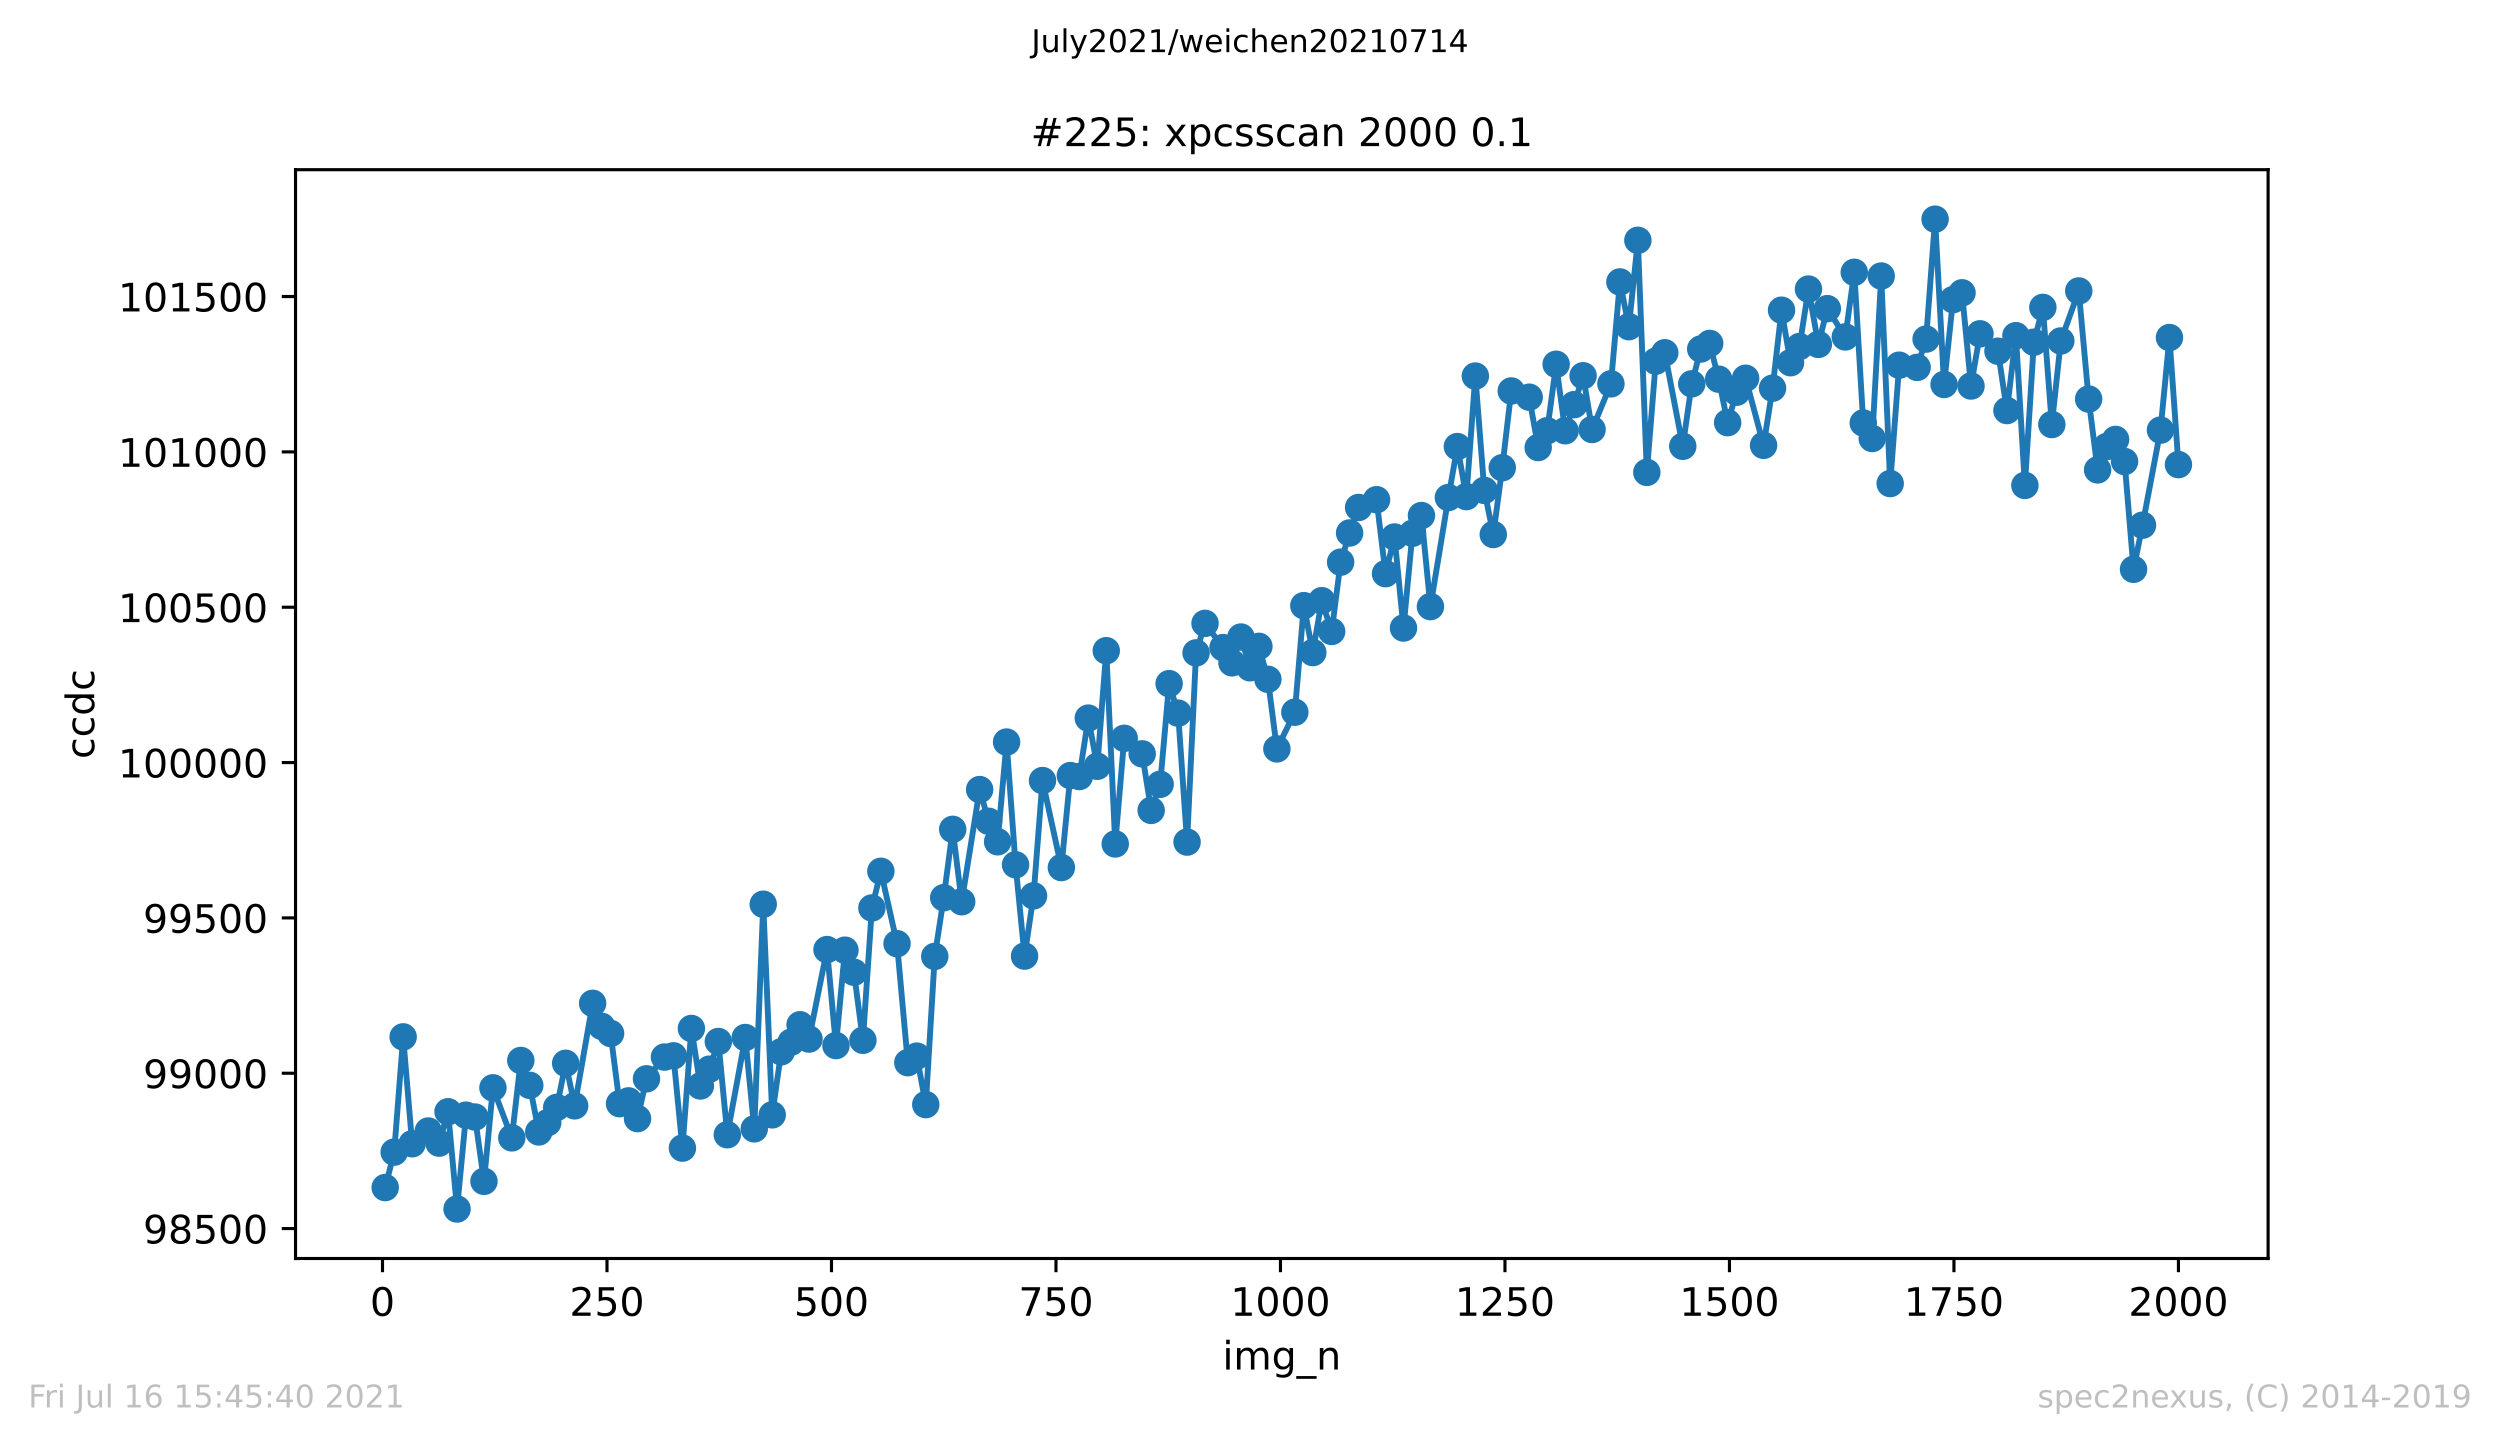 <?xml version="1.0" encoding="utf-8" standalone="no"?>
<!DOCTYPE svg PUBLIC "-//W3C//DTD SVG 1.1//EN"
  "http://www.w3.org/Graphics/SVG/1.1/DTD/svg11.dtd">
<!-- Created with matplotlib (https://matplotlib.org/) -->
<svg height="367.2pt" version="1.1" viewBox="0 0 636.48 367.2" width="636.48pt" xmlns="http://www.w3.org/2000/svg" xmlns:xlink="http://www.w3.org/1999/xlink">
 <defs>
  <style type="text/css">*{stroke-linecap:butt;stroke-linejoin:round;}</style>
 </defs>
 <g id="figure_1">
  <g id="patch_1">
   <path d="M 0 367.2 
L 636.48 367.2 
L 636.48 0 
L 0 0 
z
" style="fill:#ffffff;"/>
  </g>
  <g id="axes_1">
   <g id="patch_2">
    <path d="M 75.24 320.4 
L 577.44 320.4 
L 577.44 43.2 
L 75.24 43.2 
z
" style="fill:#ffffff;"/>
   </g>
   <g id="matplotlib.axis_1">
    <g id="xtick_1">
     <g id="line2d_1">
      <defs>
       <path d="M 0 0 
L 0 3.5 
" id="m7b9c7dc2e6" style="stroke:#000000;stroke-width:0.8;"/>
      </defs>
      <g>
       <use style="stroke:#000000;stroke-width:0.8;" x="97.381" xlink:href="#m7b9c7dc2e6" y="320.4"/>
      </g>
     </g>
     <g id="text_1">
      <!-- 0 -->
      <g transform="translate(94.2 334.998)scale(0.1 -0.1)">
       <defs>
        <path d="M 31.781 66.406 
Q 24.172 66.406 20.328 58.906 
Q 16.5 51.422 16.5 36.375 
Q 16.5 21.391 20.328 13.891 
Q 24.172 6.391 31.781 6.391 
Q 39.453 6.391 43.281 13.891 
Q 47.125 21.391 47.125 36.375 
Q 47.125 51.422 43.281 58.906 
Q 39.453 66.406 31.781 66.406 
z
M 31.781 74.219 
Q 44.047 74.219 50.516 64.516 
Q 56.984 54.828 56.984 36.375 
Q 56.984 17.969 50.516 8.266 
Q 44.047 -1.422 31.781 -1.422 
Q 19.531 -1.422 13.062 8.266 
Q 6.594 17.969 6.594 36.375 
Q 6.594 54.828 13.062 64.516 
Q 19.531 74.219 31.781 74.219 
z
" id="DejaVuSans-48"/>
       </defs>
       <use xlink:href="#DejaVuSans-48"/>
      </g>
     </g>
    </g>
    <g id="xtick_2">
     <g id="line2d_2">
      <g>
       <use style="stroke:#000000;stroke-width:0.8;" x="154.535" xlink:href="#m7b9c7dc2e6" y="320.4"/>
      </g>
     </g>
     <g id="text_2">
      <!-- 250 -->
      <g transform="translate(144.992 334.998)scale(0.1 -0.1)">
       <defs>
        <path d="M 19.188 8.297 
L 53.609 8.297 
L 53.609 0 
L 7.328 0 
L 7.328 8.297 
Q 12.938 14.109 22.625 23.891 
Q 32.328 33.688 34.812 36.531 
Q 39.547 41.844 41.422 45.531 
Q 43.312 49.219 43.312 52.781 
Q 43.312 58.594 39.234 62.25 
Q 35.156 65.922 28.609 65.922 
Q 23.969 65.922 18.812 64.312 
Q 13.672 62.703 7.812 59.422 
L 7.812 69.391 
Q 13.766 71.781 18.938 73 
Q 24.125 74.219 28.422 74.219 
Q 39.75 74.219 46.484 68.547 
Q 53.219 62.891 53.219 53.422 
Q 53.219 48.922 51.531 44.891 
Q 49.859 40.875 45.406 35.406 
Q 44.188 33.984 37.641 27.219 
Q 31.109 20.453 19.188 8.297 
z
" id="DejaVuSans-50"/>
        <path d="M 10.797 72.906 
L 49.516 72.906 
L 49.516 64.594 
L 19.828 64.594 
L 19.828 46.734 
Q 21.969 47.469 24.109 47.828 
Q 26.266 48.188 28.422 48.188 
Q 40.625 48.188 47.75 41.5 
Q 54.891 34.812 54.891 23.391 
Q 54.891 11.625 47.562 5.094 
Q 40.234 -1.422 26.906 -1.422 
Q 22.312 -1.422 17.547 -0.641 
Q 12.797 0.141 7.719 1.703 
L 7.719 11.625 
Q 12.109 9.234 16.797 8.062 
Q 21.484 6.891 26.703 6.891 
Q 35.156 6.891 40.078 11.328 
Q 45.016 15.766 45.016 23.391 
Q 45.016 31 40.078 35.438 
Q 35.156 39.891 26.703 39.891 
Q 22.75 39.891 18.812 39.016 
Q 14.891 38.141 10.797 36.281 
z
" id="DejaVuSans-53"/>
       </defs>
       <use xlink:href="#DejaVuSans-50"/>
       <use x="63.623" xlink:href="#DejaVuSans-53"/>
       <use x="127.246" xlink:href="#DejaVuSans-48"/>
      </g>
     </g>
    </g>
    <g id="xtick_3">
     <g id="line2d_3">
      <g>
       <use style="stroke:#000000;stroke-width:0.8;" x="211.689" xlink:href="#m7b9c7dc2e6" y="320.4"/>
      </g>
     </g>
     <g id="text_3">
      <!-- 500 -->
      <g transform="translate(202.146 334.998)scale(0.1 -0.1)">
       <use xlink:href="#DejaVuSans-53"/>
       <use x="63.623" xlink:href="#DejaVuSans-48"/>
       <use x="127.246" xlink:href="#DejaVuSans-48"/>
      </g>
     </g>
    </g>
    <g id="xtick_4">
     <g id="line2d_4">
      <g>
       <use style="stroke:#000000;stroke-width:0.8;" x="268.843" xlink:href="#m7b9c7dc2e6" y="320.4"/>
      </g>
     </g>
     <g id="text_4">
      <!-- 750 -->
      <g transform="translate(259.299 334.998)scale(0.1 -0.1)">
       <defs>
        <path d="M 8.203 72.906 
L 55.078 72.906 
L 55.078 68.703 
L 28.609 0 
L 18.312 0 
L 43.219 64.594 
L 8.203 64.594 
z
" id="DejaVuSans-55"/>
       </defs>
       <use xlink:href="#DejaVuSans-55"/>
       <use x="63.623" xlink:href="#DejaVuSans-53"/>
       <use x="127.246" xlink:href="#DejaVuSans-48"/>
      </g>
     </g>
    </g>
    <g id="xtick_5">
     <g id="line2d_5">
      <g>
       <use style="stroke:#000000;stroke-width:0.8;" x="325.997" xlink:href="#m7b9c7dc2e6" y="320.4"/>
      </g>
     </g>
     <g id="text_5">
      <!-- 1000 -->
      <g transform="translate(313.272 334.998)scale(0.1 -0.1)">
       <defs>
        <path d="M 12.406 8.297 
L 28.516 8.297 
L 28.516 63.922 
L 10.984 60.406 
L 10.984 69.391 
L 28.422 72.906 
L 38.281 72.906 
L 38.281 8.297 
L 54.391 8.297 
L 54.391 0 
L 12.406 0 
z
" id="DejaVuSans-49"/>
       </defs>
       <use xlink:href="#DejaVuSans-49"/>
       <use x="63.623" xlink:href="#DejaVuSans-48"/>
       <use x="127.246" xlink:href="#DejaVuSans-48"/>
       <use x="190.869" xlink:href="#DejaVuSans-48"/>
      </g>
     </g>
    </g>
    <g id="xtick_6">
     <g id="line2d_6">
      <g>
       <use style="stroke:#000000;stroke-width:0.8;" x="383.151" xlink:href="#m7b9c7dc2e6" y="320.4"/>
      </g>
     </g>
     <g id="text_6">
      <!-- 1250 -->
      <g transform="translate(370.426 334.998)scale(0.1 -0.1)">
       <use xlink:href="#DejaVuSans-49"/>
       <use x="63.623" xlink:href="#DejaVuSans-50"/>
       <use x="127.246" xlink:href="#DejaVuSans-53"/>
       <use x="190.869" xlink:href="#DejaVuSans-48"/>
      </g>
     </g>
    </g>
    <g id="xtick_7">
     <g id="line2d_7">
      <g>
       <use style="stroke:#000000;stroke-width:0.8;" x="440.305" xlink:href="#m7b9c7dc2e6" y="320.4"/>
      </g>
     </g>
     <g id="text_7">
      <!-- 1500 -->
      <g transform="translate(427.58 334.998)scale(0.1 -0.1)">
       <use xlink:href="#DejaVuSans-49"/>
       <use x="63.623" xlink:href="#DejaVuSans-53"/>
       <use x="127.246" xlink:href="#DejaVuSans-48"/>
       <use x="190.869" xlink:href="#DejaVuSans-48"/>
      </g>
     </g>
    </g>
    <g id="xtick_8">
     <g id="line2d_8">
      <g>
       <use style="stroke:#000000;stroke-width:0.8;" x="497.459" xlink:href="#m7b9c7dc2e6" y="320.4"/>
      </g>
     </g>
     <g id="text_8">
      <!-- 1750 -->
      <g transform="translate(484.734 334.998)scale(0.1 -0.1)">
       <use xlink:href="#DejaVuSans-49"/>
       <use x="63.623" xlink:href="#DejaVuSans-55"/>
       <use x="127.246" xlink:href="#DejaVuSans-53"/>
       <use x="190.869" xlink:href="#DejaVuSans-48"/>
      </g>
     </g>
    </g>
    <g id="xtick_9">
     <g id="line2d_9">
      <g>
       <use style="stroke:#000000;stroke-width:0.8;" x="554.613" xlink:href="#m7b9c7dc2e6" y="320.4"/>
      </g>
     </g>
     <g id="text_9">
      <!-- 2000 -->
      <g transform="translate(541.888 334.998)scale(0.1 -0.1)">
       <use xlink:href="#DejaVuSans-50"/>
       <use x="63.623" xlink:href="#DejaVuSans-48"/>
       <use x="127.246" xlink:href="#DejaVuSans-48"/>
       <use x="190.869" xlink:href="#DejaVuSans-48"/>
      </g>
     </g>
    </g>
    <g id="text_10">
     <!-- img_n -->
     <g transform="translate(311.238 348.677)scale(0.1 -0.1)">
      <defs>
       <path d="M 9.422 54.688 
L 18.406 54.688 
L 18.406 0 
L 9.422 0 
z
M 9.422 75.984 
L 18.406 75.984 
L 18.406 64.594 
L 9.422 64.594 
z
" id="DejaVuSans-105"/>
       <path d="M 52 44.188 
Q 55.375 50.25 60.062 53.125 
Q 64.75 56 71.094 56 
Q 79.641 56 84.281 50.016 
Q 88.922 44.047 88.922 33.016 
L 88.922 0 
L 79.891 0 
L 79.891 32.719 
Q 79.891 40.578 77.094 44.375 
Q 74.312 48.188 68.609 48.188 
Q 61.625 48.188 57.562 43.547 
Q 53.516 38.922 53.516 30.906 
L 53.516 0 
L 44.484 0 
L 44.484 32.719 
Q 44.484 40.625 41.703 44.406 
Q 38.922 48.188 33.109 48.188 
Q 26.219 48.188 22.156 43.531 
Q 18.109 38.875 18.109 30.906 
L 18.109 0 
L 9.078 0 
L 9.078 54.688 
L 18.109 54.688 
L 18.109 46.188 
Q 21.188 51.219 25.484 53.609 
Q 29.781 56 35.688 56 
Q 41.656 56 45.828 52.969 
Q 50 49.953 52 44.188 
z
" id="DejaVuSans-109"/>
       <path d="M 45.406 27.984 
Q 45.406 37.75 41.375 43.109 
Q 37.359 48.484 30.078 48.484 
Q 22.859 48.484 18.828 43.109 
Q 14.797 37.75 14.797 27.984 
Q 14.797 18.266 18.828 12.891 
Q 22.859 7.516 30.078 7.516 
Q 37.359 7.516 41.375 12.891 
Q 45.406 18.266 45.406 27.984 
z
M 54.391 6.781 
Q 54.391 -7.172 48.188 -13.984 
Q 42 -20.797 29.203 -20.797 
Q 24.469 -20.797 20.266 -20.094 
Q 16.062 -19.391 12.109 -17.922 
L 12.109 -9.188 
Q 16.062 -11.328 19.922 -12.344 
Q 23.781 -13.375 27.781 -13.375 
Q 36.625 -13.375 41.016 -8.766 
Q 45.406 -4.156 45.406 5.172 
L 45.406 9.625 
Q 42.625 4.781 38.281 2.391 
Q 33.938 0 27.875 0 
Q 17.828 0 11.672 7.656 
Q 5.516 15.328 5.516 27.984 
Q 5.516 40.672 11.672 48.328 
Q 17.828 56 27.875 56 
Q 33.938 56 38.281 53.609 
Q 42.625 51.219 45.406 46.391 
L 45.406 54.688 
L 54.391 54.688 
z
" id="DejaVuSans-103"/>
       <path d="M 50.984 -16.609 
L 50.984 -23.578 
L -0.984 -23.578 
L -0.984 -16.609 
z
" id="DejaVuSans-95"/>
       <path d="M 54.891 33.016 
L 54.891 0 
L 45.906 0 
L 45.906 32.719 
Q 45.906 40.484 42.875 44.328 
Q 39.844 48.188 33.797 48.188 
Q 26.516 48.188 22.312 43.547 
Q 18.109 38.922 18.109 30.906 
L 18.109 0 
L 9.078 0 
L 9.078 54.688 
L 18.109 54.688 
L 18.109 46.188 
Q 21.344 51.125 25.703 53.562 
Q 30.078 56 35.797 56 
Q 45.219 56 50.047 50.172 
Q 54.891 44.344 54.891 33.016 
z
" id="DejaVuSans-110"/>
      </defs>
      <use xlink:href="#DejaVuSans-105"/>
      <use x="27.783" xlink:href="#DejaVuSans-109"/>
      <use x="125.195" xlink:href="#DejaVuSans-103"/>
      <use x="188.672" xlink:href="#DejaVuSans-95"/>
      <use x="238.672" xlink:href="#DejaVuSans-110"/>
     </g>
    </g>
   </g>
   <g id="matplotlib.axis_2">
    <g id="ytick_1">
     <g id="line2d_10">
      <defs>
       <path d="M 0 0 
L -3.5 0 
" id="m6013f90ba2" style="stroke:#000000;stroke-width:0.8;"/>
      </defs>
      <g>
       <use style="stroke:#000000;stroke-width:0.8;" x="75.24" xlink:href="#m6013f90ba2" y="312.783"/>
      </g>
     </g>
     <g id="text_11">
      <!-- 98500 -->
      <g transform="translate(36.428 316.582)scale(0.1 -0.1)">
       <defs>
        <path d="M 10.984 1.516 
L 10.984 10.5 
Q 14.703 8.734 18.5 7.812 
Q 22.312 6.891 25.984 6.891 
Q 35.75 6.891 40.891 13.453 
Q 46.047 20.016 46.781 33.406 
Q 43.953 29.203 39.594 26.953 
Q 35.25 24.703 29.984 24.703 
Q 19.047 24.703 12.672 31.312 
Q 6.297 37.938 6.297 49.422 
Q 6.297 60.641 12.938 67.422 
Q 19.578 74.219 30.609 74.219 
Q 43.266 74.219 49.922 64.516 
Q 56.594 54.828 56.594 36.375 
Q 56.594 19.141 48.406 8.859 
Q 40.234 -1.422 26.422 -1.422 
Q 22.703 -1.422 18.891 -0.688 
Q 15.094 0.047 10.984 1.516 
z
M 30.609 32.422 
Q 37.25 32.422 41.125 36.953 
Q 45.016 41.5 45.016 49.422 
Q 45.016 57.281 41.125 61.844 
Q 37.25 66.406 30.609 66.406 
Q 23.969 66.406 20.094 61.844 
Q 16.219 57.281 16.219 49.422 
Q 16.219 41.5 20.094 36.953 
Q 23.969 32.422 30.609 32.422 
z
" id="DejaVuSans-57"/>
        <path d="M 31.781 34.625 
Q 24.75 34.625 20.719 30.859 
Q 16.703 27.094 16.703 20.516 
Q 16.703 13.922 20.719 10.156 
Q 24.75 6.391 31.781 6.391 
Q 38.812 6.391 42.859 10.172 
Q 46.922 13.969 46.922 20.516 
Q 46.922 27.094 42.891 30.859 
Q 38.875 34.625 31.781 34.625 
z
M 21.922 38.812 
Q 15.578 40.375 12.031 44.719 
Q 8.5 49.078 8.5 55.328 
Q 8.5 64.062 14.719 69.141 
Q 20.953 74.219 31.781 74.219 
Q 42.672 74.219 48.875 69.141 
Q 55.078 64.062 55.078 55.328 
Q 55.078 49.078 51.531 44.719 
Q 48 40.375 41.703 38.812 
Q 48.828 37.156 52.797 32.312 
Q 56.781 27.484 56.781 20.516 
Q 56.781 9.906 50.312 4.234 
Q 43.844 -1.422 31.781 -1.422 
Q 19.734 -1.422 13.25 4.234 
Q 6.781 9.906 6.781 20.516 
Q 6.781 27.484 10.781 32.312 
Q 14.797 37.156 21.922 38.812 
z
M 18.312 54.391 
Q 18.312 48.734 21.844 45.562 
Q 25.391 42.391 31.781 42.391 
Q 38.141 42.391 41.719 45.562 
Q 45.312 48.734 45.312 54.391 
Q 45.312 60.062 41.719 63.234 
Q 38.141 66.406 31.781 66.406 
Q 25.391 66.406 21.844 63.234 
Q 18.312 60.062 18.312 54.391 
z
" id="DejaVuSans-56"/>
       </defs>
       <use xlink:href="#DejaVuSans-57"/>
       <use x="63.623" xlink:href="#DejaVuSans-56"/>
       <use x="127.246" xlink:href="#DejaVuSans-53"/>
       <use x="190.869" xlink:href="#DejaVuSans-48"/>
       <use x="254.492" xlink:href="#DejaVuSans-48"/>
      </g>
     </g>
    </g>
    <g id="ytick_2">
     <g id="line2d_11">
      <g>
       <use style="stroke:#000000;stroke-width:0.8;" x="75.24" xlink:href="#m6013f90ba2" y="273.235"/>
      </g>
     </g>
     <g id="text_12">
      <!-- 99000 -->
      <g transform="translate(36.428 277.034)scale(0.1 -0.1)">
       <use xlink:href="#DejaVuSans-57"/>
       <use x="63.623" xlink:href="#DejaVuSans-57"/>
       <use x="127.246" xlink:href="#DejaVuSans-48"/>
       <use x="190.869" xlink:href="#DejaVuSans-48"/>
       <use x="254.492" xlink:href="#DejaVuSans-48"/>
      </g>
     </g>
    </g>
    <g id="ytick_3">
     <g id="line2d_12">
      <g>
       <use style="stroke:#000000;stroke-width:0.8;" x="75.24" xlink:href="#m6013f90ba2" y="233.687"/>
      </g>
     </g>
     <g id="text_13">
      <!-- 99500 -->
      <g transform="translate(36.428 237.486)scale(0.1 -0.1)">
       <use xlink:href="#DejaVuSans-57"/>
       <use x="63.623" xlink:href="#DejaVuSans-57"/>
       <use x="127.246" xlink:href="#DejaVuSans-53"/>
       <use x="190.869" xlink:href="#DejaVuSans-48"/>
       <use x="254.492" xlink:href="#DejaVuSans-48"/>
      </g>
     </g>
    </g>
    <g id="ytick_4">
     <g id="line2d_13">
      <g>
       <use style="stroke:#000000;stroke-width:0.8;" x="75.24" xlink:href="#m6013f90ba2" y="194.139"/>
      </g>
     </g>
     <g id="text_14">
      <!-- 100000 -->
      <g transform="translate(30.065 197.938)scale(0.1 -0.1)">
       <use xlink:href="#DejaVuSans-49"/>
       <use x="63.623" xlink:href="#DejaVuSans-48"/>
       <use x="127.246" xlink:href="#DejaVuSans-48"/>
       <use x="190.869" xlink:href="#DejaVuSans-48"/>
       <use x="254.492" xlink:href="#DejaVuSans-48"/>
       <use x="318.115" xlink:href="#DejaVuSans-48"/>
      </g>
     </g>
    </g>
    <g id="ytick_5">
     <g id="line2d_14">
      <g>
       <use style="stroke:#000000;stroke-width:0.8;" x="75.24" xlink:href="#m6013f90ba2" y="154.591"/>
      </g>
     </g>
     <g id="text_15">
      <!-- 100500 -->
      <g transform="translate(30.065 158.39)scale(0.1 -0.1)">
       <use xlink:href="#DejaVuSans-49"/>
       <use x="63.623" xlink:href="#DejaVuSans-48"/>
       <use x="127.246" xlink:href="#DejaVuSans-48"/>
       <use x="190.869" xlink:href="#DejaVuSans-53"/>
       <use x="254.492" xlink:href="#DejaVuSans-48"/>
       <use x="318.115" xlink:href="#DejaVuSans-48"/>
      </g>
     </g>
    </g>
    <g id="ytick_6">
     <g id="line2d_15">
      <g>
       <use style="stroke:#000000;stroke-width:0.8;" x="75.24" xlink:href="#m6013f90ba2" y="115.043"/>
      </g>
     </g>
     <g id="text_16">
      <!-- 101000 -->
      <g transform="translate(30.065 118.842)scale(0.1 -0.1)">
       <use xlink:href="#DejaVuSans-49"/>
       <use x="63.623" xlink:href="#DejaVuSans-48"/>
       <use x="127.246" xlink:href="#DejaVuSans-49"/>
       <use x="190.869" xlink:href="#DejaVuSans-48"/>
       <use x="254.492" xlink:href="#DejaVuSans-48"/>
       <use x="318.115" xlink:href="#DejaVuSans-48"/>
      </g>
     </g>
    </g>
    <g id="ytick_7">
     <g id="line2d_16">
      <g>
       <use style="stroke:#000000;stroke-width:0.8;" x="75.24" xlink:href="#m6013f90ba2" y="75.495"/>
      </g>
     </g>
     <g id="text_17">
      <!-- 101500 -->
      <g transform="translate(30.065 79.294)scale(0.1 -0.1)">
       <use xlink:href="#DejaVuSans-49"/>
       <use x="63.623" xlink:href="#DejaVuSans-48"/>
       <use x="127.246" xlink:href="#DejaVuSans-49"/>
       <use x="190.869" xlink:href="#DejaVuSans-53"/>
       <use x="254.492" xlink:href="#DejaVuSans-48"/>
       <use x="318.115" xlink:href="#DejaVuSans-48"/>
      </g>
     </g>
    </g>
    <g id="text_18">
     <!-- ccdc -->
     <g transform="translate(23.985 193.222)rotate(-90)scale(0.1 -0.1)">
      <defs>
       <path d="M 48.781 52.594 
L 48.781 44.188 
Q 44.969 46.297 41.141 47.344 
Q 37.312 48.391 33.406 48.391 
Q 24.656 48.391 19.812 42.844 
Q 14.984 37.312 14.984 27.297 
Q 14.984 17.281 19.812 11.734 
Q 24.656 6.203 33.406 6.203 
Q 37.312 6.203 41.141 7.25 
Q 44.969 8.297 48.781 10.406 
L 48.781 2.094 
Q 45.016 0.344 40.984 -0.531 
Q 36.969 -1.422 32.422 -1.422 
Q 20.062 -1.422 12.781 6.344 
Q 5.516 14.109 5.516 27.297 
Q 5.516 40.672 12.859 48.328 
Q 20.219 56 33.016 56 
Q 37.156 56 41.109 55.141 
Q 45.062 54.297 48.781 52.594 
z
" id="DejaVuSans-99"/>
       <path d="M 45.406 46.391 
L 45.406 75.984 
L 54.391 75.984 
L 54.391 0 
L 45.406 0 
L 45.406 8.203 
Q 42.578 3.328 38.25 0.953 
Q 33.938 -1.422 27.875 -1.422 
Q 17.969 -1.422 11.734 6.484 
Q 5.516 14.406 5.516 27.297 
Q 5.516 40.188 11.734 48.094 
Q 17.969 56 27.875 56 
Q 33.938 56 38.25 53.625 
Q 42.578 51.266 45.406 46.391 
z
M 14.797 27.297 
Q 14.797 17.391 18.875 11.75 
Q 22.953 6.109 30.078 6.109 
Q 37.203 6.109 41.297 11.75 
Q 45.406 17.391 45.406 27.297 
Q 45.406 37.203 41.297 42.844 
Q 37.203 48.484 30.078 48.484 
Q 22.953 48.484 18.875 42.844 
Q 14.797 37.203 14.797 27.297 
z
" id="DejaVuSans-100"/>
      </defs>
      <use xlink:href="#DejaVuSans-99"/>
      <use x="54.98" xlink:href="#DejaVuSans-99"/>
      <use x="109.961" xlink:href="#DejaVuSans-100"/>
      <use x="173.438" xlink:href="#DejaVuSans-99"/>
     </g>
    </g>
   </g>
   <g id="line2d_17">
    <path clip-path="url(#p82300f991a)" d="M 98.067 302.342 
L 100.353 293.325 
L 102.64 263.981 
L 104.926 291.19 
L 109.041 287.947 
L 111.784 291.032 
L 114.07 283.043 
L 116.357 307.8 
L 118.643 283.913 
L 120.929 284.388 
L 123.215 300.76 
L 125.501 276.953 
L 130.302 289.687 
L 132.588 269.992 
L 134.874 276.32 
L 137.161 288.184 
L 139.447 285.811 
L 141.733 281.936 
L 144.019 270.704 
L 146.305 281.54 
L 150.877 255.438 
L 153.164 261.292 
L 155.45 263.111 
L 157.736 280.986 
L 160.022 280.275 
L 162.308 284.783 
L 164.594 274.659 
L 169.167 269.122 
L 171.453 268.806 
L 173.739 292.297 
L 176.025 261.845 
L 178.311 276.478 
L 180.598 272.207 
L 182.884 265.167 
L 185.17 288.896 
L 189.742 264.139 
L 192.028 287.393 
L 194.314 230.207 
L 196.601 283.834 
L 198.887 267.777 
L 201.402 265.325 
L 203.688 260.896 
L 205.974 264.534 
L 210.546 241.755 
L 212.832 266.195 
L 215.118 241.913 
L 217.405 247.529 
L 219.691 264.851 
L 221.977 231.156 
L 224.263 221.823 
L 228.378 240.252 
L 231.122 270.546 
L 233.408 268.885 
L 235.694 281.224 
L 237.98 243.495 
L 240.266 228.546 
L 242.552 211.145 
L 244.839 229.574 
L 249.411 201.02 
L 251.697 209.088 
L 253.983 214.308 
L 256.269 188.919 
L 258.555 220.162 
L 260.842 243.416 
L 263.128 228.071 
L 265.414 198.727 
L 270.215 220.873 
L 272.501 197.461 
L 274.787 197.698 
L 277.073 182.828 
L 279.359 195.088 
L 281.646 165.664 
L 283.932 214.862 
L 286.218 187.969 
L 290.79 191.924 
L 293.076 206.32 
L 295.363 199.676 
L 297.649 174.049 
L 299.935 181.563 
L 302.221 214.388 
L 304.507 166.218 
L 306.793 158.704 
L 311.366 164.873 
L 313.652 168.749 
L 315.938 162.184 
L 318.224 170.015 
L 320.51 164.557 
L 322.796 172.941 
L 325.083 190.659 
L 329.655 181.325 
L 331.941 154.195 
L 334.227 166.139 
L 336.513 152.93 
L 339.028 160.76 
L 341.314 143.122 
L 343.6 135.687 
L 345.887 129.201 
L 350.459 127.224 
L 352.745 146.049 
L 355.031 136.715 
L 357.317 159.89 
L 359.604 135.766 
L 361.89 131.258 
L 364.176 154.433 
L 368.748 126.67 
L 371.034 113.698 
L 373.321 126.433 
L 375.607 95.744 
L 377.893 124.851 
L 380.179 136.082 
L 382.465 119.077 
L 384.751 99.54 
L 389.324 101.122 
L 391.61 113.936 
L 393.896 109.664 
L 396.182 92.738 
L 398.468 109.664 
L 400.754 103.02 
L 403.041 95.664 
L 405.327 109.348 
L 410.128 97.721 
L 412.414 71.777 
L 414.7 83.167 
L 416.986 61.179 
L 419.272 120.263 
L 421.558 91.947 
L 423.845 89.811 
L 428.417 113.619 
L 430.703 97.721 
L 432.989 88.862 
L 435.275 87.438 
L 437.562 96.534 
L 439.848 107.608 
L 442.134 99.856 
L 444.42 96.297 
L 448.992 113.382 
L 451.278 98.828 
L 453.565 78.975 
L 455.851 92.342 
L 458.137 88.229 
L 460.423 73.597 
L 462.938 87.676 
L 465.224 78.58 
L 469.796 85.777 
L 472.082 69.325 
L 474.369 107.687 
L 476.655 111.642 
L 478.941 70.275 
L 481.227 123.111 
L 483.513 92.975 
L 488.086 93.529 
L 490.372 86.331 
L 492.658 55.8 
L 494.944 97.879 
L 497.23 76.286 
L 499.516 74.546 
L 501.803 98.275 
L 504.089 84.986 
L 508.661 89.416 
L 510.947 104.523 
L 513.233 85.461 
L 515.519 123.585 
L 517.806 87.122 
L 520.092 78.263 
L 522.378 108.082 
L 524.664 86.806 
L 529.236 74.071 
L 531.751 101.597 
L 534.037 119.631 
L 536.323 113.698 
L 538.61 111.879 
L 540.896 117.495 
L 543.182 144.941 
L 545.468 133.71 
L 550.04 109.506 
L 552.327 85.936 
L 554.613 118.286 
L 554.613 118.286 
" style="fill:none;stroke:#1f77b4;stroke-linecap:square;stroke-width:1.5;"/>
    <defs>
     <path d="M 0 3 
C 0.796 3 1.559 2.684 2.121 2.121 
C 2.684 1.559 3 0.796 3 0 
C 3 -0.796 2.684 -1.559 2.121 -2.121 
C 1.559 -2.684 0.796 -3 0 -3 
C -0.796 -3 -1.559 -2.684 -2.121 -2.121 
C -2.684 -1.559 -3 -0.796 -3 0 
C -3 0.796 -2.684 1.559 -2.121 2.121 
C -1.559 2.684 -0.796 3 0 3 
z
" id="mc37250776f" style="stroke:#1f77b4;"/>
    </defs>
    <g clip-path="url(#p82300f991a)">
     <use style="fill:#1f77b4;stroke:#1f77b4;" x="98.067" xlink:href="#mc37250776f" y="302.342"/>
     <use style="fill:#1f77b4;stroke:#1f77b4;" x="100.353" xlink:href="#mc37250776f" y="293.325"/>
     <use style="fill:#1f77b4;stroke:#1f77b4;" x="102.64" xlink:href="#mc37250776f" y="263.981"/>
     <use style="fill:#1f77b4;stroke:#1f77b4;" x="104.926" xlink:href="#mc37250776f" y="291.19"/>
     <use style="fill:#1f77b4;stroke:#1f77b4;" x="109.041" xlink:href="#mc37250776f" y="287.947"/>
     <use style="fill:#1f77b4;stroke:#1f77b4;" x="111.784" xlink:href="#mc37250776f" y="291.032"/>
     <use style="fill:#1f77b4;stroke:#1f77b4;" x="114.07" xlink:href="#mc37250776f" y="283.043"/>
     <use style="fill:#1f77b4;stroke:#1f77b4;" x="116.357" xlink:href="#mc37250776f" y="307.8"/>
     <use style="fill:#1f77b4;stroke:#1f77b4;" x="118.643" xlink:href="#mc37250776f" y="283.913"/>
     <use style="fill:#1f77b4;stroke:#1f77b4;" x="120.929" xlink:href="#mc37250776f" y="284.388"/>
     <use style="fill:#1f77b4;stroke:#1f77b4;" x="123.215" xlink:href="#mc37250776f" y="300.76"/>
     <use style="fill:#1f77b4;stroke:#1f77b4;" x="125.501" xlink:href="#mc37250776f" y="276.953"/>
     <use style="fill:#1f77b4;stroke:#1f77b4;" x="130.302" xlink:href="#mc37250776f" y="289.687"/>
     <use style="fill:#1f77b4;stroke:#1f77b4;" x="132.588" xlink:href="#mc37250776f" y="269.992"/>
     <use style="fill:#1f77b4;stroke:#1f77b4;" x="134.874" xlink:href="#mc37250776f" y="276.32"/>
     <use style="fill:#1f77b4;stroke:#1f77b4;" x="137.161" xlink:href="#mc37250776f" y="288.184"/>
     <use style="fill:#1f77b4;stroke:#1f77b4;" x="139.447" xlink:href="#mc37250776f" y="285.811"/>
     <use style="fill:#1f77b4;stroke:#1f77b4;" x="141.733" xlink:href="#mc37250776f" y="281.936"/>
     <use style="fill:#1f77b4;stroke:#1f77b4;" x="144.019" xlink:href="#mc37250776f" y="270.704"/>
     <use style="fill:#1f77b4;stroke:#1f77b4;" x="146.305" xlink:href="#mc37250776f" y="281.54"/>
     <use style="fill:#1f77b4;stroke:#1f77b4;" x="150.877" xlink:href="#mc37250776f" y="255.438"/>
     <use style="fill:#1f77b4;stroke:#1f77b4;" x="153.164" xlink:href="#mc37250776f" y="261.292"/>
     <use style="fill:#1f77b4;stroke:#1f77b4;" x="155.45" xlink:href="#mc37250776f" y="263.111"/>
     <use style="fill:#1f77b4;stroke:#1f77b4;" x="157.736" xlink:href="#mc37250776f" y="280.986"/>
     <use style="fill:#1f77b4;stroke:#1f77b4;" x="160.022" xlink:href="#mc37250776f" y="280.275"/>
     <use style="fill:#1f77b4;stroke:#1f77b4;" x="162.308" xlink:href="#mc37250776f" y="284.783"/>
     <use style="fill:#1f77b4;stroke:#1f77b4;" x="164.594" xlink:href="#mc37250776f" y="274.659"/>
     <use style="fill:#1f77b4;stroke:#1f77b4;" x="169.167" xlink:href="#mc37250776f" y="269.122"/>
     <use style="fill:#1f77b4;stroke:#1f77b4;" x="171.453" xlink:href="#mc37250776f" y="268.806"/>
     <use style="fill:#1f77b4;stroke:#1f77b4;" x="173.739" xlink:href="#mc37250776f" y="292.297"/>
     <use style="fill:#1f77b4;stroke:#1f77b4;" x="176.025" xlink:href="#mc37250776f" y="261.845"/>
     <use style="fill:#1f77b4;stroke:#1f77b4;" x="178.311" xlink:href="#mc37250776f" y="276.478"/>
     <use style="fill:#1f77b4;stroke:#1f77b4;" x="180.598" xlink:href="#mc37250776f" y="272.207"/>
     <use style="fill:#1f77b4;stroke:#1f77b4;" x="182.884" xlink:href="#mc37250776f" y="265.167"/>
     <use style="fill:#1f77b4;stroke:#1f77b4;" x="185.17" xlink:href="#mc37250776f" y="288.896"/>
     <use style="fill:#1f77b4;stroke:#1f77b4;" x="189.742" xlink:href="#mc37250776f" y="264.139"/>
     <use style="fill:#1f77b4;stroke:#1f77b4;" x="192.028" xlink:href="#mc37250776f" y="287.393"/>
     <use style="fill:#1f77b4;stroke:#1f77b4;" x="194.314" xlink:href="#mc37250776f" y="230.207"/>
     <use style="fill:#1f77b4;stroke:#1f77b4;" x="196.601" xlink:href="#mc37250776f" y="283.834"/>
     <use style="fill:#1f77b4;stroke:#1f77b4;" x="198.887" xlink:href="#mc37250776f" y="267.777"/>
     <use style="fill:#1f77b4;stroke:#1f77b4;" x="201.402" xlink:href="#mc37250776f" y="265.325"/>
     <use style="fill:#1f77b4;stroke:#1f77b4;" x="203.688" xlink:href="#mc37250776f" y="260.896"/>
     <use style="fill:#1f77b4;stroke:#1f77b4;" x="205.974" xlink:href="#mc37250776f" y="264.534"/>
     <use style="fill:#1f77b4;stroke:#1f77b4;" x="210.546" xlink:href="#mc37250776f" y="241.755"/>
     <use style="fill:#1f77b4;stroke:#1f77b4;" x="212.832" xlink:href="#mc37250776f" y="266.195"/>
     <use style="fill:#1f77b4;stroke:#1f77b4;" x="215.118" xlink:href="#mc37250776f" y="241.913"/>
     <use style="fill:#1f77b4;stroke:#1f77b4;" x="217.405" xlink:href="#mc37250776f" y="247.529"/>
     <use style="fill:#1f77b4;stroke:#1f77b4;" x="219.691" xlink:href="#mc37250776f" y="264.851"/>
     <use style="fill:#1f77b4;stroke:#1f77b4;" x="221.977" xlink:href="#mc37250776f" y="231.156"/>
     <use style="fill:#1f77b4;stroke:#1f77b4;" x="224.263" xlink:href="#mc37250776f" y="221.823"/>
     <use style="fill:#1f77b4;stroke:#1f77b4;" x="228.378" xlink:href="#mc37250776f" y="240.252"/>
     <use style="fill:#1f77b4;stroke:#1f77b4;" x="231.122" xlink:href="#mc37250776f" y="270.546"/>
     <use style="fill:#1f77b4;stroke:#1f77b4;" x="233.408" xlink:href="#mc37250776f" y="268.885"/>
     <use style="fill:#1f77b4;stroke:#1f77b4;" x="235.694" xlink:href="#mc37250776f" y="281.224"/>
     <use style="fill:#1f77b4;stroke:#1f77b4;" x="237.98" xlink:href="#mc37250776f" y="243.495"/>
     <use style="fill:#1f77b4;stroke:#1f77b4;" x="240.266" xlink:href="#mc37250776f" y="228.546"/>
     <use style="fill:#1f77b4;stroke:#1f77b4;" x="242.552" xlink:href="#mc37250776f" y="211.145"/>
     <use style="fill:#1f77b4;stroke:#1f77b4;" x="244.839" xlink:href="#mc37250776f" y="229.574"/>
     <use style="fill:#1f77b4;stroke:#1f77b4;" x="249.411" xlink:href="#mc37250776f" y="201.02"/>
     <use style="fill:#1f77b4;stroke:#1f77b4;" x="251.697" xlink:href="#mc37250776f" y="209.088"/>
     <use style="fill:#1f77b4;stroke:#1f77b4;" x="253.983" xlink:href="#mc37250776f" y="214.308"/>
     <use style="fill:#1f77b4;stroke:#1f77b4;" x="256.269" xlink:href="#mc37250776f" y="188.919"/>
     <use style="fill:#1f77b4;stroke:#1f77b4;" x="258.555" xlink:href="#mc37250776f" y="220.162"/>
     <use style="fill:#1f77b4;stroke:#1f77b4;" x="260.842" xlink:href="#mc37250776f" y="243.416"/>
     <use style="fill:#1f77b4;stroke:#1f77b4;" x="263.128" xlink:href="#mc37250776f" y="228.071"/>
     <use style="fill:#1f77b4;stroke:#1f77b4;" x="265.414" xlink:href="#mc37250776f" y="198.727"/>
     <use style="fill:#1f77b4;stroke:#1f77b4;" x="270.215" xlink:href="#mc37250776f" y="220.873"/>
     <use style="fill:#1f77b4;stroke:#1f77b4;" x="272.501" xlink:href="#mc37250776f" y="197.461"/>
     <use style="fill:#1f77b4;stroke:#1f77b4;" x="274.787" xlink:href="#mc37250776f" y="197.698"/>
     <use style="fill:#1f77b4;stroke:#1f77b4;" x="277.073" xlink:href="#mc37250776f" y="182.828"/>
     <use style="fill:#1f77b4;stroke:#1f77b4;" x="279.359" xlink:href="#mc37250776f" y="195.088"/>
     <use style="fill:#1f77b4;stroke:#1f77b4;" x="281.646" xlink:href="#mc37250776f" y="165.664"/>
     <use style="fill:#1f77b4;stroke:#1f77b4;" x="283.932" xlink:href="#mc37250776f" y="214.862"/>
     <use style="fill:#1f77b4;stroke:#1f77b4;" x="286.218" xlink:href="#mc37250776f" y="187.969"/>
     <use style="fill:#1f77b4;stroke:#1f77b4;" x="290.79" xlink:href="#mc37250776f" y="191.924"/>
     <use style="fill:#1f77b4;stroke:#1f77b4;" x="293.076" xlink:href="#mc37250776f" y="206.32"/>
     <use style="fill:#1f77b4;stroke:#1f77b4;" x="295.363" xlink:href="#mc37250776f" y="199.676"/>
     <use style="fill:#1f77b4;stroke:#1f77b4;" x="297.649" xlink:href="#mc37250776f" y="174.049"/>
     <use style="fill:#1f77b4;stroke:#1f77b4;" x="299.935" xlink:href="#mc37250776f" y="181.563"/>
     <use style="fill:#1f77b4;stroke:#1f77b4;" x="302.221" xlink:href="#mc37250776f" y="214.388"/>
     <use style="fill:#1f77b4;stroke:#1f77b4;" x="304.507" xlink:href="#mc37250776f" y="166.218"/>
     <use style="fill:#1f77b4;stroke:#1f77b4;" x="306.793" xlink:href="#mc37250776f" y="158.704"/>
     <use style="fill:#1f77b4;stroke:#1f77b4;" x="311.366" xlink:href="#mc37250776f" y="164.873"/>
     <use style="fill:#1f77b4;stroke:#1f77b4;" x="313.652" xlink:href="#mc37250776f" y="168.749"/>
     <use style="fill:#1f77b4;stroke:#1f77b4;" x="315.938" xlink:href="#mc37250776f" y="162.184"/>
     <use style="fill:#1f77b4;stroke:#1f77b4;" x="318.224" xlink:href="#mc37250776f" y="170.015"/>
     <use style="fill:#1f77b4;stroke:#1f77b4;" x="320.51" xlink:href="#mc37250776f" y="164.557"/>
     <use style="fill:#1f77b4;stroke:#1f77b4;" x="322.796" xlink:href="#mc37250776f" y="172.941"/>
     <use style="fill:#1f77b4;stroke:#1f77b4;" x="325.083" xlink:href="#mc37250776f" y="190.659"/>
     <use style="fill:#1f77b4;stroke:#1f77b4;" x="329.655" xlink:href="#mc37250776f" y="181.325"/>
     <use style="fill:#1f77b4;stroke:#1f77b4;" x="331.941" xlink:href="#mc37250776f" y="154.195"/>
     <use style="fill:#1f77b4;stroke:#1f77b4;" x="334.227" xlink:href="#mc37250776f" y="166.139"/>
     <use style="fill:#1f77b4;stroke:#1f77b4;" x="336.513" xlink:href="#mc37250776f" y="152.93"/>
     <use style="fill:#1f77b4;stroke:#1f77b4;" x="339.028" xlink:href="#mc37250776f" y="160.76"/>
     <use style="fill:#1f77b4;stroke:#1f77b4;" x="341.314" xlink:href="#mc37250776f" y="143.122"/>
     <use style="fill:#1f77b4;stroke:#1f77b4;" x="343.6" xlink:href="#mc37250776f" y="135.687"/>
     <use style="fill:#1f77b4;stroke:#1f77b4;" x="345.887" xlink:href="#mc37250776f" y="129.201"/>
     <use style="fill:#1f77b4;stroke:#1f77b4;" x="350.459" xlink:href="#mc37250776f" y="127.224"/>
     <use style="fill:#1f77b4;stroke:#1f77b4;" x="352.745" xlink:href="#mc37250776f" y="146.049"/>
     <use style="fill:#1f77b4;stroke:#1f77b4;" x="355.031" xlink:href="#mc37250776f" y="136.715"/>
     <use style="fill:#1f77b4;stroke:#1f77b4;" x="357.317" xlink:href="#mc37250776f" y="159.89"/>
     <use style="fill:#1f77b4;stroke:#1f77b4;" x="359.604" xlink:href="#mc37250776f" y="135.766"/>
     <use style="fill:#1f77b4;stroke:#1f77b4;" x="361.89" xlink:href="#mc37250776f" y="131.258"/>
     <use style="fill:#1f77b4;stroke:#1f77b4;" x="364.176" xlink:href="#mc37250776f" y="154.433"/>
     <use style="fill:#1f77b4;stroke:#1f77b4;" x="368.748" xlink:href="#mc37250776f" y="126.67"/>
     <use style="fill:#1f77b4;stroke:#1f77b4;" x="371.034" xlink:href="#mc37250776f" y="113.698"/>
     <use style="fill:#1f77b4;stroke:#1f77b4;" x="373.321" xlink:href="#mc37250776f" y="126.433"/>
     <use style="fill:#1f77b4;stroke:#1f77b4;" x="375.607" xlink:href="#mc37250776f" y="95.744"/>
     <use style="fill:#1f77b4;stroke:#1f77b4;" x="377.893" xlink:href="#mc37250776f" y="124.851"/>
     <use style="fill:#1f77b4;stroke:#1f77b4;" x="380.179" xlink:href="#mc37250776f" y="136.082"/>
     <use style="fill:#1f77b4;stroke:#1f77b4;" x="382.465" xlink:href="#mc37250776f" y="119.077"/>
     <use style="fill:#1f77b4;stroke:#1f77b4;" x="384.751" xlink:href="#mc37250776f" y="99.54"/>
     <use style="fill:#1f77b4;stroke:#1f77b4;" x="389.324" xlink:href="#mc37250776f" y="101.122"/>
     <use style="fill:#1f77b4;stroke:#1f77b4;" x="391.61" xlink:href="#mc37250776f" y="113.936"/>
     <use style="fill:#1f77b4;stroke:#1f77b4;" x="393.896" xlink:href="#mc37250776f" y="109.664"/>
     <use style="fill:#1f77b4;stroke:#1f77b4;" x="396.182" xlink:href="#mc37250776f" y="92.738"/>
     <use style="fill:#1f77b4;stroke:#1f77b4;" x="398.468" xlink:href="#mc37250776f" y="109.664"/>
     <use style="fill:#1f77b4;stroke:#1f77b4;" x="400.754" xlink:href="#mc37250776f" y="103.02"/>
     <use style="fill:#1f77b4;stroke:#1f77b4;" x="403.041" xlink:href="#mc37250776f" y="95.664"/>
     <use style="fill:#1f77b4;stroke:#1f77b4;" x="405.327" xlink:href="#mc37250776f" y="109.348"/>
     <use style="fill:#1f77b4;stroke:#1f77b4;" x="410.128" xlink:href="#mc37250776f" y="97.721"/>
     <use style="fill:#1f77b4;stroke:#1f77b4;" x="412.414" xlink:href="#mc37250776f" y="71.777"/>
     <use style="fill:#1f77b4;stroke:#1f77b4;" x="414.7" xlink:href="#mc37250776f" y="83.167"/>
     <use style="fill:#1f77b4;stroke:#1f77b4;" x="416.986" xlink:href="#mc37250776f" y="61.179"/>
     <use style="fill:#1f77b4;stroke:#1f77b4;" x="419.272" xlink:href="#mc37250776f" y="120.263"/>
     <use style="fill:#1f77b4;stroke:#1f77b4;" x="421.558" xlink:href="#mc37250776f" y="91.947"/>
     <use style="fill:#1f77b4;stroke:#1f77b4;" x="423.845" xlink:href="#mc37250776f" y="89.811"/>
     <use style="fill:#1f77b4;stroke:#1f77b4;" x="428.417" xlink:href="#mc37250776f" y="113.619"/>
     <use style="fill:#1f77b4;stroke:#1f77b4;" x="430.703" xlink:href="#mc37250776f" y="97.721"/>
     <use style="fill:#1f77b4;stroke:#1f77b4;" x="432.989" xlink:href="#mc37250776f" y="88.862"/>
     <use style="fill:#1f77b4;stroke:#1f77b4;" x="435.275" xlink:href="#mc37250776f" y="87.438"/>
     <use style="fill:#1f77b4;stroke:#1f77b4;" x="437.562" xlink:href="#mc37250776f" y="96.534"/>
     <use style="fill:#1f77b4;stroke:#1f77b4;" x="439.848" xlink:href="#mc37250776f" y="107.608"/>
     <use style="fill:#1f77b4;stroke:#1f77b4;" x="442.134" xlink:href="#mc37250776f" y="99.856"/>
     <use style="fill:#1f77b4;stroke:#1f77b4;" x="444.42" xlink:href="#mc37250776f" y="96.297"/>
     <use style="fill:#1f77b4;stroke:#1f77b4;" x="448.992" xlink:href="#mc37250776f" y="113.382"/>
     <use style="fill:#1f77b4;stroke:#1f77b4;" x="451.278" xlink:href="#mc37250776f" y="98.828"/>
     <use style="fill:#1f77b4;stroke:#1f77b4;" x="453.565" xlink:href="#mc37250776f" y="78.975"/>
     <use style="fill:#1f77b4;stroke:#1f77b4;" x="455.851" xlink:href="#mc37250776f" y="92.342"/>
     <use style="fill:#1f77b4;stroke:#1f77b4;" x="458.137" xlink:href="#mc37250776f" y="88.229"/>
     <use style="fill:#1f77b4;stroke:#1f77b4;" x="460.423" xlink:href="#mc37250776f" y="73.597"/>
     <use style="fill:#1f77b4;stroke:#1f77b4;" x="462.938" xlink:href="#mc37250776f" y="87.676"/>
     <use style="fill:#1f77b4;stroke:#1f77b4;" x="465.224" xlink:href="#mc37250776f" y="78.58"/>
     <use style="fill:#1f77b4;stroke:#1f77b4;" x="469.796" xlink:href="#mc37250776f" y="85.777"/>
     <use style="fill:#1f77b4;stroke:#1f77b4;" x="472.082" xlink:href="#mc37250776f" y="69.325"/>
     <use style="fill:#1f77b4;stroke:#1f77b4;" x="474.369" xlink:href="#mc37250776f" y="107.687"/>
     <use style="fill:#1f77b4;stroke:#1f77b4;" x="476.655" xlink:href="#mc37250776f" y="111.642"/>
     <use style="fill:#1f77b4;stroke:#1f77b4;" x="478.941" xlink:href="#mc37250776f" y="70.275"/>
     <use style="fill:#1f77b4;stroke:#1f77b4;" x="481.227" xlink:href="#mc37250776f" y="123.111"/>
     <use style="fill:#1f77b4;stroke:#1f77b4;" x="483.513" xlink:href="#mc37250776f" y="92.975"/>
     <use style="fill:#1f77b4;stroke:#1f77b4;" x="488.086" xlink:href="#mc37250776f" y="93.529"/>
     <use style="fill:#1f77b4;stroke:#1f77b4;" x="490.372" xlink:href="#mc37250776f" y="86.331"/>
     <use style="fill:#1f77b4;stroke:#1f77b4;" x="492.658" xlink:href="#mc37250776f" y="55.8"/>
     <use style="fill:#1f77b4;stroke:#1f77b4;" x="494.944" xlink:href="#mc37250776f" y="97.879"/>
     <use style="fill:#1f77b4;stroke:#1f77b4;" x="497.23" xlink:href="#mc37250776f" y="76.286"/>
     <use style="fill:#1f77b4;stroke:#1f77b4;" x="499.516" xlink:href="#mc37250776f" y="74.546"/>
     <use style="fill:#1f77b4;stroke:#1f77b4;" x="501.803" xlink:href="#mc37250776f" y="98.275"/>
     <use style="fill:#1f77b4;stroke:#1f77b4;" x="504.089" xlink:href="#mc37250776f" y="84.986"/>
     <use style="fill:#1f77b4;stroke:#1f77b4;" x="508.661" xlink:href="#mc37250776f" y="89.416"/>
     <use style="fill:#1f77b4;stroke:#1f77b4;" x="510.947" xlink:href="#mc37250776f" y="104.523"/>
     <use style="fill:#1f77b4;stroke:#1f77b4;" x="513.233" xlink:href="#mc37250776f" y="85.461"/>
     <use style="fill:#1f77b4;stroke:#1f77b4;" x="515.519" xlink:href="#mc37250776f" y="123.585"/>
     <use style="fill:#1f77b4;stroke:#1f77b4;" x="517.806" xlink:href="#mc37250776f" y="87.122"/>
     <use style="fill:#1f77b4;stroke:#1f77b4;" x="520.092" xlink:href="#mc37250776f" y="78.263"/>
     <use style="fill:#1f77b4;stroke:#1f77b4;" x="522.378" xlink:href="#mc37250776f" y="108.082"/>
     <use style="fill:#1f77b4;stroke:#1f77b4;" x="524.664" xlink:href="#mc37250776f" y="86.806"/>
     <use style="fill:#1f77b4;stroke:#1f77b4;" x="529.236" xlink:href="#mc37250776f" y="74.071"/>
     <use style="fill:#1f77b4;stroke:#1f77b4;" x="531.751" xlink:href="#mc37250776f" y="101.597"/>
     <use style="fill:#1f77b4;stroke:#1f77b4;" x="534.037" xlink:href="#mc37250776f" y="119.631"/>
     <use style="fill:#1f77b4;stroke:#1f77b4;" x="536.323" xlink:href="#mc37250776f" y="113.698"/>
     <use style="fill:#1f77b4;stroke:#1f77b4;" x="538.61" xlink:href="#mc37250776f" y="111.879"/>
     <use style="fill:#1f77b4;stroke:#1f77b4;" x="540.896" xlink:href="#mc37250776f" y="117.495"/>
     <use style="fill:#1f77b4;stroke:#1f77b4;" x="543.182" xlink:href="#mc37250776f" y="144.941"/>
     <use style="fill:#1f77b4;stroke:#1f77b4;" x="545.468" xlink:href="#mc37250776f" y="133.71"/>
     <use style="fill:#1f77b4;stroke:#1f77b4;" x="550.04" xlink:href="#mc37250776f" y="109.506"/>
     <use style="fill:#1f77b4;stroke:#1f77b4;" x="552.327" xlink:href="#mc37250776f" y="85.936"/>
     <use style="fill:#1f77b4;stroke:#1f77b4;" x="554.613" xlink:href="#mc37250776f" y="118.286"/>
    </g>
   </g>
   <g id="patch_3">
    <path d="M 75.24 320.4 
L 75.24 43.2 
" style="fill:none;stroke:#000000;stroke-linecap:square;stroke-linejoin:miter;stroke-width:0.8;"/>
   </g>
   <g id="patch_4">
    <path d="M 577.44 320.4 
L 577.44 43.2 
" style="fill:none;stroke:#000000;stroke-linecap:square;stroke-linejoin:miter;stroke-width:0.8;"/>
   </g>
   <g id="patch_5">
    <path d="M 75.24 320.4 
L 577.44 320.4 
" style="fill:none;stroke:#000000;stroke-linecap:square;stroke-linejoin:miter;stroke-width:0.8;"/>
   </g>
   <g id="patch_6">
    <path d="M 75.24 43.2 
L 577.44 43.2 
" style="fill:none;stroke:#000000;stroke-linecap:square;stroke-linejoin:miter;stroke-width:0.8;"/>
   </g>
   <g id="text_19">
    <!-- #225: xpcsscan 2000 0.1 -->
    <g transform="translate(262.404 37.2)scale(0.1 -0.1)">
     <defs>
      <path d="M 51.125 44 
L 36.922 44 
L 32.812 27.688 
L 47.125 27.688 
z
M 43.797 71.781 
L 38.719 51.516 
L 52.984 51.516 
L 58.109 71.781 
L 65.922 71.781 
L 60.891 51.516 
L 76.125 51.516 
L 76.125 44 
L 58.984 44 
L 54.984 27.688 
L 70.516 27.688 
L 70.516 20.219 
L 53.078 20.219 
L 48 0 
L 40.188 0 
L 45.219 20.219 
L 30.906 20.219 
L 25.875 0 
L 18.016 0 
L 23.094 20.219 
L 7.719 20.219 
L 7.719 27.688 
L 24.906 27.688 
L 29 44 
L 13.281 44 
L 13.281 51.516 
L 30.906 51.516 
L 35.891 71.781 
z
" id="DejaVuSans-35"/>
      <path d="M 11.719 12.406 
L 22.016 12.406 
L 22.016 0 
L 11.719 0 
z
M 11.719 51.703 
L 22.016 51.703 
L 22.016 39.312 
L 11.719 39.312 
z
" id="DejaVuSans-58"/>
      <path id="DejaVuSans-32"/>
      <path d="M 54.891 54.688 
L 35.109 28.078 
L 55.906 0 
L 45.312 0 
L 29.391 21.484 
L 13.484 0 
L 2.875 0 
L 24.125 28.609 
L 4.688 54.688 
L 15.281 54.688 
L 29.781 35.203 
L 44.281 54.688 
z
" id="DejaVuSans-120"/>
      <path d="M 18.109 8.203 
L 18.109 -20.797 
L 9.078 -20.797 
L 9.078 54.688 
L 18.109 54.688 
L 18.109 46.391 
Q 20.953 51.266 25.266 53.625 
Q 29.594 56 35.594 56 
Q 45.562 56 51.781 48.094 
Q 58.016 40.188 58.016 27.297 
Q 58.016 14.406 51.781 6.484 
Q 45.562 -1.422 35.594 -1.422 
Q 29.594 -1.422 25.266 0.953 
Q 20.953 3.328 18.109 8.203 
z
M 48.688 27.297 
Q 48.688 37.203 44.609 42.844 
Q 40.531 48.484 33.406 48.484 
Q 26.266 48.484 22.188 42.844 
Q 18.109 37.203 18.109 27.297 
Q 18.109 17.391 22.188 11.75 
Q 26.266 6.109 33.406 6.109 
Q 40.531 6.109 44.609 11.75 
Q 48.688 17.391 48.688 27.297 
z
" id="DejaVuSans-112"/>
      <path d="M 44.281 53.078 
L 44.281 44.578 
Q 40.484 46.531 36.375 47.5 
Q 32.281 48.484 27.875 48.484 
Q 21.188 48.484 17.844 46.438 
Q 14.5 44.391 14.5 40.281 
Q 14.5 37.156 16.891 35.375 
Q 19.281 33.594 26.516 31.984 
L 29.594 31.297 
Q 39.156 29.25 43.188 25.516 
Q 47.219 21.781 47.219 15.094 
Q 47.219 7.469 41.188 3.016 
Q 35.156 -1.422 24.609 -1.422 
Q 20.219 -1.422 15.453 -0.562 
Q 10.688 0.297 5.422 2 
L 5.422 11.281 
Q 10.406 8.688 15.234 7.391 
Q 20.062 6.109 24.812 6.109 
Q 31.156 6.109 34.562 8.281 
Q 37.984 10.453 37.984 14.406 
Q 37.984 18.062 35.516 20.016 
Q 33.062 21.969 24.703 23.781 
L 21.578 24.516 
Q 13.234 26.266 9.516 29.906 
Q 5.812 33.547 5.812 39.891 
Q 5.812 47.609 11.281 51.797 
Q 16.75 56 26.812 56 
Q 31.781 56 36.172 55.266 
Q 40.578 54.547 44.281 53.078 
z
" id="DejaVuSans-115"/>
      <path d="M 34.281 27.484 
Q 23.391 27.484 19.188 25 
Q 14.984 22.516 14.984 16.5 
Q 14.984 11.719 18.141 8.906 
Q 21.297 6.109 26.703 6.109 
Q 34.188 6.109 38.703 11.406 
Q 43.219 16.703 43.219 25.484 
L 43.219 27.484 
z
M 52.203 31.203 
L 52.203 0 
L 43.219 0 
L 43.219 8.297 
Q 40.141 3.328 35.547 0.953 
Q 30.953 -1.422 24.312 -1.422 
Q 15.922 -1.422 10.953 3.297 
Q 6 8.016 6 15.922 
Q 6 25.141 12.172 29.828 
Q 18.359 34.516 30.609 34.516 
L 43.219 34.516 
L 43.219 35.406 
Q 43.219 41.609 39.141 45 
Q 35.062 48.391 27.688 48.391 
Q 23 48.391 18.547 47.266 
Q 14.109 46.141 10.016 43.891 
L 10.016 52.203 
Q 14.938 54.109 19.578 55.047 
Q 24.219 56 28.609 56 
Q 40.484 56 46.344 49.844 
Q 52.203 43.703 52.203 31.203 
z
" id="DejaVuSans-97"/>
      <path d="M 10.688 12.406 
L 21 12.406 
L 21 0 
L 10.688 0 
z
" id="DejaVuSans-46"/>
     </defs>
     <use xlink:href="#DejaVuSans-35"/>
     <use x="83.789" xlink:href="#DejaVuSans-50"/>
     <use x="147.412" xlink:href="#DejaVuSans-50"/>
     <use x="211.035" xlink:href="#DejaVuSans-53"/>
     <use x="274.658" xlink:href="#DejaVuSans-58"/>
     <use x="308.35" xlink:href="#DejaVuSans-32"/>
     <use x="340.137" xlink:href="#DejaVuSans-120"/>
     <use x="399.316" xlink:href="#DejaVuSans-112"/>
     <use x="462.793" xlink:href="#DejaVuSans-99"/>
     <use x="517.773" xlink:href="#DejaVuSans-115"/>
     <use x="569.873" xlink:href="#DejaVuSans-115"/>
     <use x="621.973" xlink:href="#DejaVuSans-99"/>
     <use x="676.953" xlink:href="#DejaVuSans-97"/>
     <use x="738.232" xlink:href="#DejaVuSans-110"/>
     <use x="801.611" xlink:href="#DejaVuSans-32"/>
     <use x="833.398" xlink:href="#DejaVuSans-50"/>
     <use x="897.021" xlink:href="#DejaVuSans-48"/>
     <use x="960.645" xlink:href="#DejaVuSans-48"/>
     <use x="1024.268" xlink:href="#DejaVuSans-48"/>
     <use x="1087.891" xlink:href="#DejaVuSans-32"/>
     <use x="1119.678" xlink:href="#DejaVuSans-48"/>
     <use x="1183.301" xlink:href="#DejaVuSans-46"/>
     <use x="1215.088" xlink:href="#DejaVuSans-49"/>
    </g>
   </g>
  </g>
  <g id="text_20">
   <!-- July2021/weichen20210714 -->
   <g transform="translate(262.584 13.279)scale(0.08 -0.08)">
    <defs>
     <path d="M 9.812 72.906 
L 19.672 72.906 
L 19.672 5.078 
Q 19.672 -8.109 14.672 -14.062 
Q 9.672 -20.016 -1.422 -20.016 
L -5.172 -20.016 
L -5.172 -11.719 
L -2.094 -11.719 
Q 4.438 -11.719 7.125 -8.047 
Q 9.812 -4.391 9.812 5.078 
z
" id="DejaVuSans-74"/>
     <path d="M 8.5 21.578 
L 8.5 54.688 
L 17.484 54.688 
L 17.484 21.922 
Q 17.484 14.156 20.5 10.266 
Q 23.531 6.391 29.594 6.391 
Q 36.859 6.391 41.078 11.031 
Q 45.312 15.672 45.312 23.688 
L 45.312 54.688 
L 54.297 54.688 
L 54.297 0 
L 45.312 0 
L 45.312 8.406 
Q 42.047 3.422 37.719 1 
Q 33.406 -1.422 27.688 -1.422 
Q 18.266 -1.422 13.375 4.438 
Q 8.5 10.297 8.5 21.578 
z
M 31.109 56 
z
" id="DejaVuSans-117"/>
     <path d="M 9.422 75.984 
L 18.406 75.984 
L 18.406 0 
L 9.422 0 
z
" id="DejaVuSans-108"/>
     <path d="M 32.172 -5.078 
Q 28.375 -14.844 24.75 -17.812 
Q 21.141 -20.797 15.094 -20.797 
L 7.906 -20.797 
L 7.906 -13.281 
L 13.188 -13.281 
Q 16.891 -13.281 18.938 -11.516 
Q 21 -9.766 23.484 -3.219 
L 25.094 0.875 
L 2.984 54.688 
L 12.5 54.688 
L 29.594 11.922 
L 46.688 54.688 
L 56.203 54.688 
z
" id="DejaVuSans-121"/>
     <path d="M 25.391 72.906 
L 33.688 72.906 
L 8.297 -9.281 
L 0 -9.281 
z
" id="DejaVuSans-47"/>
     <path d="M 4.203 54.688 
L 13.188 54.688 
L 24.422 12.016 
L 35.594 54.688 
L 46.188 54.688 
L 57.422 12.016 
L 68.609 54.688 
L 77.594 54.688 
L 63.281 0 
L 52.688 0 
L 40.922 44.828 
L 29.109 0 
L 18.5 0 
z
" id="DejaVuSans-119"/>
     <path d="M 56.203 29.594 
L 56.203 25.203 
L 14.891 25.203 
Q 15.484 15.922 20.484 11.062 
Q 25.484 6.203 34.422 6.203 
Q 39.594 6.203 44.453 7.469 
Q 49.312 8.734 54.109 11.281 
L 54.109 2.781 
Q 49.266 0.734 44.188 -0.344 
Q 39.109 -1.422 33.891 -1.422 
Q 20.797 -1.422 13.156 6.188 
Q 5.516 13.812 5.516 26.812 
Q 5.516 40.234 12.766 48.109 
Q 20.016 56 32.328 56 
Q 43.359 56 49.781 48.891 
Q 56.203 41.797 56.203 29.594 
z
M 47.219 32.234 
Q 47.125 39.594 43.094 43.984 
Q 39.062 48.391 32.422 48.391 
Q 24.906 48.391 20.391 44.141 
Q 15.875 39.891 15.188 32.172 
z
" id="DejaVuSans-101"/>
     <path d="M 54.891 33.016 
L 54.891 0 
L 45.906 0 
L 45.906 32.719 
Q 45.906 40.484 42.875 44.328 
Q 39.844 48.188 33.797 48.188 
Q 26.516 48.188 22.312 43.547 
Q 18.109 38.922 18.109 30.906 
L 18.109 0 
L 9.078 0 
L 9.078 75.984 
L 18.109 75.984 
L 18.109 46.188 
Q 21.344 51.125 25.703 53.562 
Q 30.078 56 35.797 56 
Q 45.219 56 50.047 50.172 
Q 54.891 44.344 54.891 33.016 
z
" id="DejaVuSans-104"/>
     <path d="M 37.797 64.312 
L 12.891 25.391 
L 37.797 25.391 
z
M 35.203 72.906 
L 47.609 72.906 
L 47.609 25.391 
L 58.016 25.391 
L 58.016 17.188 
L 47.609 17.188 
L 47.609 0 
L 37.797 0 
L 37.797 17.188 
L 4.891 17.188 
L 4.891 26.703 
z
" id="DejaVuSans-52"/>
    </defs>
    <use xlink:href="#DejaVuSans-74"/>
    <use x="29.492" xlink:href="#DejaVuSans-117"/>
    <use x="92.871" xlink:href="#DejaVuSans-108"/>
    <use x="120.654" xlink:href="#DejaVuSans-121"/>
    <use x="179.834" xlink:href="#DejaVuSans-50"/>
    <use x="243.457" xlink:href="#DejaVuSans-48"/>
    <use x="307.08" xlink:href="#DejaVuSans-50"/>
    <use x="370.703" xlink:href="#DejaVuSans-49"/>
    <use x="434.326" xlink:href="#DejaVuSans-47"/>
    <use x="468.018" xlink:href="#DejaVuSans-119"/>
    <use x="549.805" xlink:href="#DejaVuSans-101"/>
    <use x="611.328" xlink:href="#DejaVuSans-105"/>
    <use x="639.111" xlink:href="#DejaVuSans-99"/>
    <use x="694.092" xlink:href="#DejaVuSans-104"/>
    <use x="757.471" xlink:href="#DejaVuSans-101"/>
    <use x="818.994" xlink:href="#DejaVuSans-110"/>
    <use x="882.373" xlink:href="#DejaVuSans-50"/>
    <use x="945.996" xlink:href="#DejaVuSans-48"/>
    <use x="1009.619" xlink:href="#DejaVuSans-50"/>
    <use x="1073.242" xlink:href="#DejaVuSans-49"/>
    <use x="1136.865" xlink:href="#DejaVuSans-48"/>
    <use x="1200.488" xlink:href="#DejaVuSans-55"/>
    <use x="1264.111" xlink:href="#DejaVuSans-49"/>
    <use x="1327.734" xlink:href="#DejaVuSans-52"/>
   </g>
  </g>
  <g id="text_21">
   <!-- Fri Jul 16 15:45:40 2021 -->
   <g style="fill:#808080;opacity:0.5;" transform="translate(7.2 358.336)scale(0.08 -0.08)">
    <defs>
     <path d="M 9.812 72.906 
L 51.703 72.906 
L 51.703 64.594 
L 19.672 64.594 
L 19.672 43.109 
L 48.578 43.109 
L 48.578 34.812 
L 19.672 34.812 
L 19.672 0 
L 9.812 0 
z
" id="DejaVuSans-70"/>
     <path d="M 41.109 46.297 
Q 39.594 47.172 37.812 47.578 
Q 36.031 48 33.891 48 
Q 26.266 48 22.188 43.047 
Q 18.109 38.094 18.109 28.812 
L 18.109 0 
L 9.078 0 
L 9.078 54.688 
L 18.109 54.688 
L 18.109 46.188 
Q 20.953 51.172 25.484 53.578 
Q 30.031 56 36.531 56 
Q 37.453 56 38.578 55.875 
Q 39.703 55.766 41.062 55.516 
z
" id="DejaVuSans-114"/>
     <path d="M 33.016 40.375 
Q 26.375 40.375 22.484 35.828 
Q 18.609 31.297 18.609 23.391 
Q 18.609 15.531 22.484 10.953 
Q 26.375 6.391 33.016 6.391 
Q 39.656 6.391 43.531 10.953 
Q 47.406 15.531 47.406 23.391 
Q 47.406 31.297 43.531 35.828 
Q 39.656 40.375 33.016 40.375 
z
M 52.594 71.297 
L 52.594 62.312 
Q 48.875 64.062 45.094 64.984 
Q 41.312 65.922 37.594 65.922 
Q 27.828 65.922 22.672 59.328 
Q 17.531 52.734 16.797 39.406 
Q 19.672 43.656 24.016 45.922 
Q 28.375 48.188 33.594 48.188 
Q 44.578 48.188 50.953 41.516 
Q 57.328 34.859 57.328 23.391 
Q 57.328 12.156 50.688 5.359 
Q 44.047 -1.422 33.016 -1.422 
Q 20.359 -1.422 13.672 8.266 
Q 6.984 17.969 6.984 36.375 
Q 6.984 53.656 15.188 63.938 
Q 23.391 74.219 37.203 74.219 
Q 40.922 74.219 44.703 73.484 
Q 48.484 72.75 52.594 71.297 
z
" id="DejaVuSans-54"/>
    </defs>
    <use xlink:href="#DejaVuSans-70"/>
    <use x="50.27" xlink:href="#DejaVuSans-114"/>
    <use x="91.383" xlink:href="#DejaVuSans-105"/>
    <use x="119.166" xlink:href="#DejaVuSans-32"/>
    <use x="150.953" xlink:href="#DejaVuSans-74"/>
    <use x="180.445" xlink:href="#DejaVuSans-117"/>
    <use x="243.824" xlink:href="#DejaVuSans-108"/>
    <use x="271.607" xlink:href="#DejaVuSans-32"/>
    <use x="303.395" xlink:href="#DejaVuSans-49"/>
    <use x="367.018" xlink:href="#DejaVuSans-54"/>
    <use x="430.641" xlink:href="#DejaVuSans-32"/>
    <use x="462.428" xlink:href="#DejaVuSans-49"/>
    <use x="526.051" xlink:href="#DejaVuSans-53"/>
    <use x="589.674" xlink:href="#DejaVuSans-58"/>
    <use x="623.365" xlink:href="#DejaVuSans-52"/>
    <use x="686.988" xlink:href="#DejaVuSans-53"/>
    <use x="750.611" xlink:href="#DejaVuSans-58"/>
    <use x="784.303" xlink:href="#DejaVuSans-52"/>
    <use x="847.926" xlink:href="#DejaVuSans-48"/>
    <use x="911.549" xlink:href="#DejaVuSans-32"/>
    <use x="943.336" xlink:href="#DejaVuSans-50"/>
    <use x="1006.959" xlink:href="#DejaVuSans-48"/>
    <use x="1070.582" xlink:href="#DejaVuSans-50"/>
    <use x="1134.205" xlink:href="#DejaVuSans-49"/>
   </g>
  </g>
  <g id="text_22">
   <!-- spec2nexus, (C) 2014-2019 -->
   <g style="fill:#808080;opacity:0.5;" transform="translate(518.735 358.336)scale(0.08 -0.08)">
    <defs>
     <path d="M 11.719 12.406 
L 22.016 12.406 
L 22.016 4 
L 14.016 -11.625 
L 7.719 -11.625 
L 11.719 4 
z
" id="DejaVuSans-44"/>
     <path d="M 31 75.875 
Q 24.469 64.656 21.281 53.656 
Q 18.109 42.672 18.109 31.391 
Q 18.109 20.125 21.312 9.062 
Q 24.516 -2 31 -13.188 
L 23.188 -13.188 
Q 15.875 -1.703 12.234 9.375 
Q 8.594 20.453 8.594 31.391 
Q 8.594 42.281 12.203 53.312 
Q 15.828 64.359 23.188 75.875 
z
" id="DejaVuSans-40"/>
     <path d="M 64.406 67.281 
L 64.406 56.891 
Q 59.422 61.531 53.781 63.812 
Q 48.141 66.109 41.797 66.109 
Q 29.297 66.109 22.656 58.469 
Q 16.016 50.828 16.016 36.375 
Q 16.016 21.969 22.656 14.328 
Q 29.297 6.688 41.797 6.688 
Q 48.141 6.688 53.781 8.984 
Q 59.422 11.281 64.406 15.922 
L 64.406 5.609 
Q 59.234 2.094 53.438 0.328 
Q 47.656 -1.422 41.219 -1.422 
Q 24.656 -1.422 15.125 8.703 
Q 5.609 18.844 5.609 36.375 
Q 5.609 53.953 15.125 64.078 
Q 24.656 74.219 41.219 74.219 
Q 47.75 74.219 53.531 72.484 
Q 59.328 70.75 64.406 67.281 
z
" id="DejaVuSans-67"/>
     <path d="M 8.016 75.875 
L 15.828 75.875 
Q 23.141 64.359 26.781 53.312 
Q 30.422 42.281 30.422 31.391 
Q 30.422 20.453 26.781 9.375 
Q 23.141 -1.703 15.828 -13.188 
L 8.016 -13.188 
Q 14.5 -2 17.703 9.062 
Q 20.906 20.125 20.906 31.391 
Q 20.906 42.672 17.703 53.656 
Q 14.5 64.656 8.016 75.875 
z
" id="DejaVuSans-41"/>
     <path d="M 4.891 31.391 
L 31.203 31.391 
L 31.203 23.391 
L 4.891 23.391 
z
" id="DejaVuSans-45"/>
    </defs>
    <use xlink:href="#DejaVuSans-115"/>
    <use x="52.1" xlink:href="#DejaVuSans-112"/>
    <use x="115.576" xlink:href="#DejaVuSans-101"/>
    <use x="177.1" xlink:href="#DejaVuSans-99"/>
    <use x="232.08" xlink:href="#DejaVuSans-50"/>
    <use x="295.703" xlink:href="#DejaVuSans-110"/>
    <use x="359.082" xlink:href="#DejaVuSans-101"/>
    <use x="418.855" xlink:href="#DejaVuSans-120"/>
    <use x="478.035" xlink:href="#DejaVuSans-117"/>
    <use x="541.414" xlink:href="#DejaVuSans-115"/>
    <use x="593.514" xlink:href="#DejaVuSans-44"/>
    <use x="625.301" xlink:href="#DejaVuSans-32"/>
    <use x="657.088" xlink:href="#DejaVuSans-40"/>
    <use x="696.102" xlink:href="#DejaVuSans-67"/>
    <use x="765.926" xlink:href="#DejaVuSans-41"/>
    <use x="804.939" xlink:href="#DejaVuSans-32"/>
    <use x="836.727" xlink:href="#DejaVuSans-50"/>
    <use x="900.35" xlink:href="#DejaVuSans-48"/>
    <use x="963.973" xlink:href="#DejaVuSans-49"/>
    <use x="1027.596" xlink:href="#DejaVuSans-52"/>
    <use x="1091.219" xlink:href="#DejaVuSans-45"/>
    <use x="1127.303" xlink:href="#DejaVuSans-50"/>
    <use x="1190.926" xlink:href="#DejaVuSans-48"/>
    <use x="1254.549" xlink:href="#DejaVuSans-49"/>
    <use x="1318.172" xlink:href="#DejaVuSans-57"/>
   </g>
  </g>
 </g>
 <defs>
  <clipPath id="p82300f991a">
   <rect height="277.2" width="502.2" x="75.24" y="43.2"/>
  </clipPath>
 </defs>
</svg>
